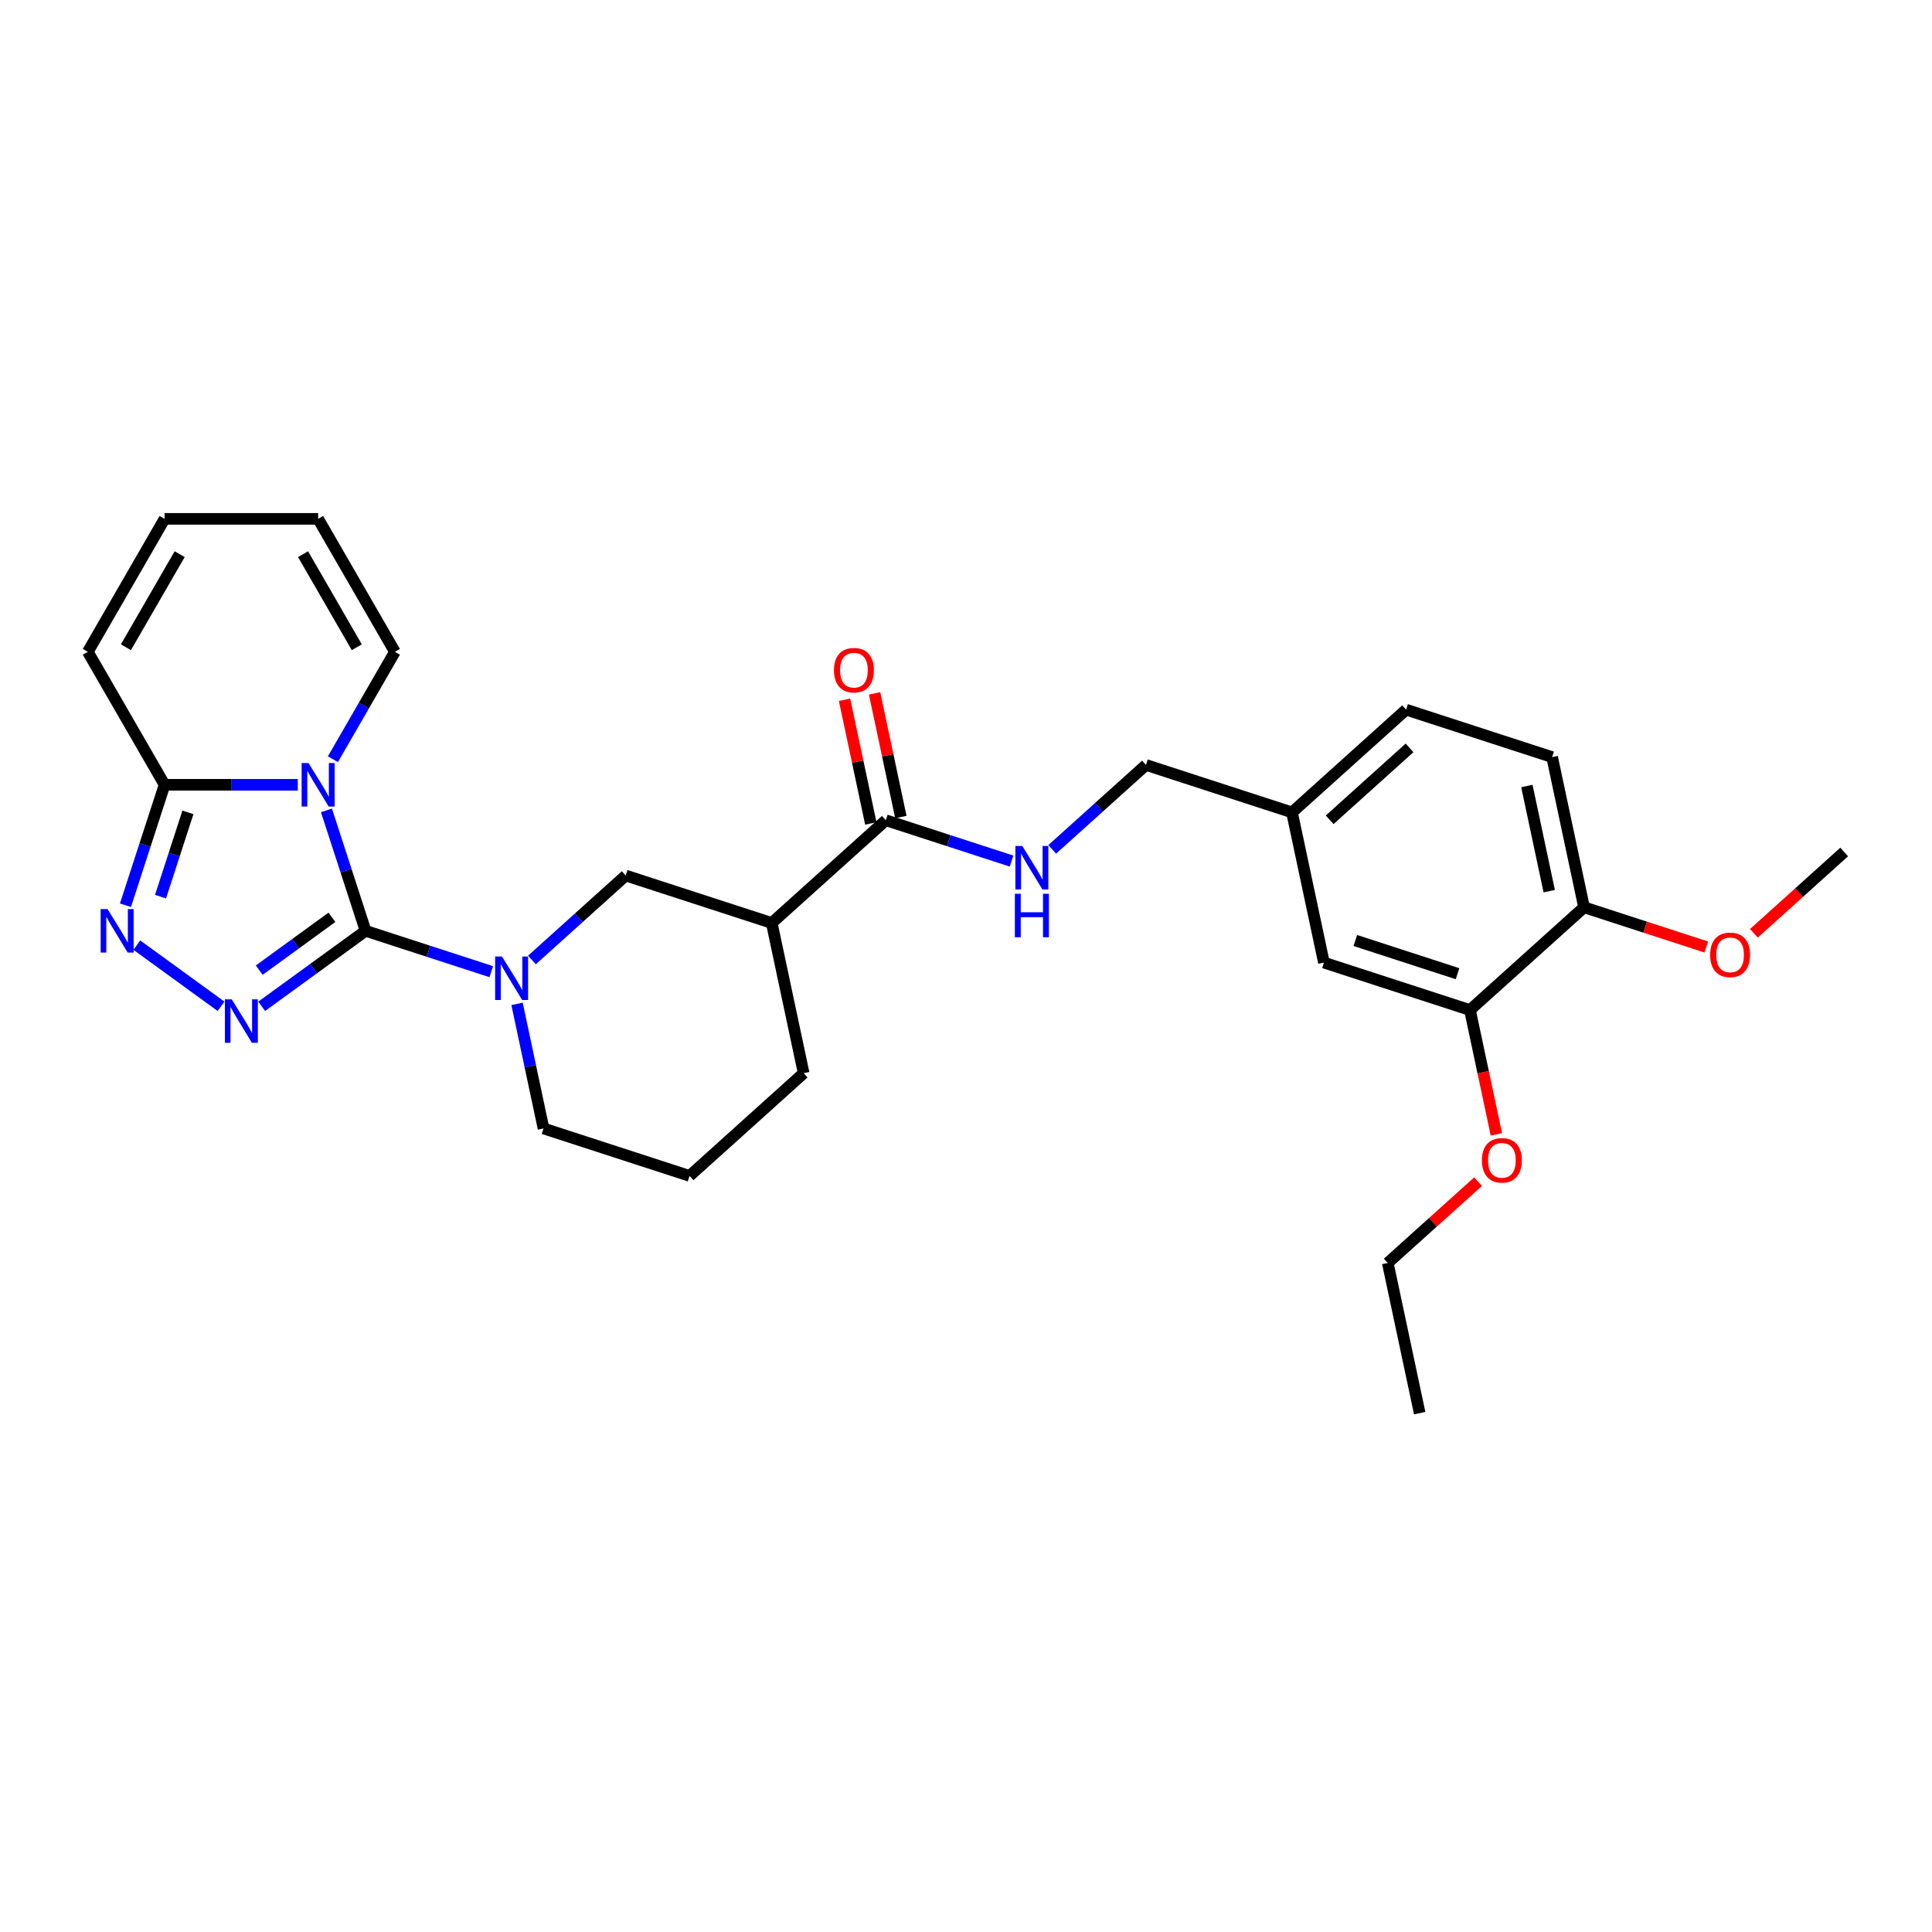 <?xml version='1.0' encoding='iso-8859-1'?>
<svg version='1.1' baseProfile='full'
              xmlns='http://www.w3.org/2000/svg'
                      xmlns:rdkit='http://www.rdkit.org/xml'
                      xmlns:xlink='http://www.w3.org/1999/xlink'
                  xml:space='preserve'
width='1000px' height='1000px' viewBox='0 0 1000 1000'>
<!-- END OF HEADER -->
<rect style='opacity:1.0;fill:#FFFFFF;stroke:none' width='1000' height='1000' x='0' y='0'> </rect>
<path class='bond-0' d='M 189.223,481.794 L 179.094,450.623' style='fill:none;fill-rule:evenodd;stroke:#000000;stroke-width:6px;stroke-linecap:butt;stroke-linejoin:miter;stroke-opacity:1' />
<path class='bond-0' d='M 179.094,450.623 L 168.966,419.451' style='fill:none;fill-rule:evenodd;stroke:#0000FF;stroke-width:6px;stroke-linecap:butt;stroke-linejoin:miter;stroke-opacity:1' />
<path class='bond-1' d='M 189.223,481.794 L 162.336,501.328' style='fill:none;fill-rule:evenodd;stroke:#000000;stroke-width:6px;stroke-linecap:butt;stroke-linejoin:miter;stroke-opacity:1' />
<path class='bond-1' d='M 162.336,501.328 L 135.45,520.863' style='fill:none;fill-rule:evenodd;stroke:#0000FF;stroke-width:6px;stroke-linecap:butt;stroke-linejoin:miter;stroke-opacity:1' />
<path class='bond-1' d='M 171.814,474.796 L 152.994,488.469' style='fill:none;fill-rule:evenodd;stroke:#000000;stroke-width:6px;stroke-linecap:butt;stroke-linejoin:miter;stroke-opacity:1' />
<path class='bond-1' d='M 152.994,488.469 L 134.173,502.143' style='fill:none;fill-rule:evenodd;stroke:#0000FF;stroke-width:6px;stroke-linecap:butt;stroke-linejoin:miter;stroke-opacity:1' />
<path class='bond-2' d='M 189.223,481.794 L 221.753,492.364' style='fill:none;fill-rule:evenodd;stroke:#000000;stroke-width:6px;stroke-linecap:butt;stroke-linejoin:miter;stroke-opacity:1' />
<path class='bond-2' d='M 221.753,492.364 L 254.284,502.934' style='fill:none;fill-rule:evenodd;stroke:#0000FF;stroke-width:6px;stroke-linecap:butt;stroke-linejoin:miter;stroke-opacity:1' />
<path class='bond-4' d='M 154.142,406.211 L 119.666,406.211' style='fill:none;fill-rule:evenodd;stroke:#0000FF;stroke-width:6px;stroke-linecap:butt;stroke-linejoin:miter;stroke-opacity:1' />
<path class='bond-4' d='M 119.666,406.211 L 85.191,406.211' style='fill:none;fill-rule:evenodd;stroke:#000000;stroke-width:6px;stroke-linecap:butt;stroke-linejoin:miter;stroke-opacity:1' />
<path class='bond-8' d='M 172.308,392.971 L 188.354,365.178' style='fill:none;fill-rule:evenodd;stroke:#0000FF;stroke-width:6px;stroke-linecap:butt;stroke-linejoin:miter;stroke-opacity:1' />
<path class='bond-8' d='M 188.354,365.178 L 204.401,337.385' style='fill:none;fill-rule:evenodd;stroke:#000000;stroke-width:6px;stroke-linecap:butt;stroke-linejoin:miter;stroke-opacity:1' />
<path class='bond-3' d='M 114.405,520.863 L 70.83,489.203' style='fill:none;fill-rule:evenodd;stroke:#0000FF;stroke-width:6px;stroke-linecap:butt;stroke-linejoin:miter;stroke-opacity:1' />
<path class='bond-7' d='M 275.328,496.879 L 299.597,475.027' style='fill:none;fill-rule:evenodd;stroke:#0000FF;stroke-width:6px;stroke-linecap:butt;stroke-linejoin:miter;stroke-opacity:1' />
<path class='bond-7' d='M 299.597,475.027 L 323.866,453.175' style='fill:none;fill-rule:evenodd;stroke:#000000;stroke-width:6px;stroke-linecap:butt;stroke-linejoin:miter;stroke-opacity:1' />
<path class='bond-20' d='M 267.62,519.593 L 274.475,551.841' style='fill:none;fill-rule:evenodd;stroke:#0000FF;stroke-width:6px;stroke-linecap:butt;stroke-linejoin:miter;stroke-opacity:1' />
<path class='bond-20' d='M 274.475,551.841 L 281.329,584.089' style='fill:none;fill-rule:evenodd;stroke:#000000;stroke-width:6px;stroke-linecap:butt;stroke-linejoin:miter;stroke-opacity:1' />
<path class='bond-29' d='M 64.934,468.554 L 75.063,437.383' style='fill:none;fill-rule:evenodd;stroke:#0000FF;stroke-width:6px;stroke-linecap:butt;stroke-linejoin:miter;stroke-opacity:1' />
<path class='bond-29' d='M 75.063,437.383 L 85.191,406.211' style='fill:none;fill-rule:evenodd;stroke:#000000;stroke-width:6px;stroke-linecap:butt;stroke-linejoin:miter;stroke-opacity:1' />
<path class='bond-29' d='M 83.09,464.114 L 90.18,442.294' style='fill:none;fill-rule:evenodd;stroke:#0000FF;stroke-width:6px;stroke-linecap:butt;stroke-linejoin:miter;stroke-opacity:1' />
<path class='bond-29' d='M 90.18,442.294 L 97.269,420.474' style='fill:none;fill-rule:evenodd;stroke:#000000;stroke-width:6px;stroke-linecap:butt;stroke-linejoin:miter;stroke-opacity:1' />
<path class='bond-11' d='M 85.191,406.211 L 45.455,337.385' style='fill:none;fill-rule:evenodd;stroke:#000000;stroke-width:6px;stroke-linecap:butt;stroke-linejoin:miter;stroke-opacity:1' />
<path class='bond-5' d='M 399.449,477.734 L 323.866,453.175' style='fill:none;fill-rule:evenodd;stroke:#000000;stroke-width:6px;stroke-linecap:butt;stroke-linejoin:miter;stroke-opacity:1' />
<path class='bond-6' d='M 399.449,477.734 L 458.509,424.556' style='fill:none;fill-rule:evenodd;stroke:#000000;stroke-width:6px;stroke-linecap:butt;stroke-linejoin:miter;stroke-opacity:1' />
<path class='bond-30' d='M 399.449,477.734 L 415.972,555.47' style='fill:none;fill-rule:evenodd;stroke:#000000;stroke-width:6px;stroke-linecap:butt;stroke-linejoin:miter;stroke-opacity:1' />
<path class='bond-9' d='M 458.509,424.556 L 491.04,435.126' style='fill:none;fill-rule:evenodd;stroke:#000000;stroke-width:6px;stroke-linecap:butt;stroke-linejoin:miter;stroke-opacity:1' />
<path class='bond-9' d='M 491.04,435.126 L 523.57,445.695' style='fill:none;fill-rule:evenodd;stroke:#0000FF;stroke-width:6px;stroke-linecap:butt;stroke-linejoin:miter;stroke-opacity:1' />
<path class='bond-13' d='M 466.283,422.903 L 459.479,390.894' style='fill:none;fill-rule:evenodd;stroke:#000000;stroke-width:6px;stroke-linecap:butt;stroke-linejoin:miter;stroke-opacity:1' />
<path class='bond-13' d='M 459.479,390.894 L 452.675,358.884' style='fill:none;fill-rule:evenodd;stroke:#FF0000;stroke-width:6px;stroke-linecap:butt;stroke-linejoin:miter;stroke-opacity:1' />
<path class='bond-13' d='M 450.735,426.208 L 443.932,394.198' style='fill:none;fill-rule:evenodd;stroke:#000000;stroke-width:6px;stroke-linecap:butt;stroke-linejoin:miter;stroke-opacity:1' />
<path class='bond-13' d='M 443.932,394.198 L 437.128,362.189' style='fill:none;fill-rule:evenodd;stroke:#FF0000;stroke-width:6px;stroke-linecap:butt;stroke-linejoin:miter;stroke-opacity:1' />
<path class='bond-15' d='M 204.401,337.385 L 164.664,268.56' style='fill:none;fill-rule:evenodd;stroke:#000000;stroke-width:6px;stroke-linecap:butt;stroke-linejoin:miter;stroke-opacity:1' />
<path class='bond-15' d='M 184.675,335.009 L 156.859,286.831' style='fill:none;fill-rule:evenodd;stroke:#000000;stroke-width:6px;stroke-linecap:butt;stroke-linejoin:miter;stroke-opacity:1' />
<path class='bond-19' d='M 544.615,439.64 L 568.883,417.788' style='fill:none;fill-rule:evenodd;stroke:#0000FF;stroke-width:6px;stroke-linecap:butt;stroke-linejoin:miter;stroke-opacity:1' />
<path class='bond-19' d='M 568.883,417.788 L 593.152,395.936' style='fill:none;fill-rule:evenodd;stroke:#000000;stroke-width:6px;stroke-linecap:butt;stroke-linejoin:miter;stroke-opacity:1' />
<path class='bond-10' d='M 760.842,522.79 L 685.259,498.231' style='fill:none;fill-rule:evenodd;stroke:#000000;stroke-width:6px;stroke-linecap:butt;stroke-linejoin:miter;stroke-opacity:1' />
<path class='bond-10' d='M 754.416,503.989 L 701.508,486.798' style='fill:none;fill-rule:evenodd;stroke:#000000;stroke-width:6px;stroke-linecap:butt;stroke-linejoin:miter;stroke-opacity:1' />
<path class='bond-22' d='M 760.842,522.79 L 767.683,554.974' style='fill:none;fill-rule:evenodd;stroke:#000000;stroke-width:6px;stroke-linecap:butt;stroke-linejoin:miter;stroke-opacity:1' />
<path class='bond-22' d='M 767.683,554.974 L 774.524,587.159' style='fill:none;fill-rule:evenodd;stroke:#FF0000;stroke-width:6px;stroke-linecap:butt;stroke-linejoin:miter;stroke-opacity:1' />
<path class='bond-32' d='M 760.842,522.79 L 819.902,469.612' style='fill:none;fill-rule:evenodd;stroke:#000000;stroke-width:6px;stroke-linecap:butt;stroke-linejoin:miter;stroke-opacity:1' />
<path class='bond-31' d='M 45.455,337.385 L 85.191,268.56' style='fill:none;fill-rule:evenodd;stroke:#000000;stroke-width:6px;stroke-linecap:butt;stroke-linejoin:miter;stroke-opacity:1' />
<path class='bond-31' d='M 65.18,335.009 L 92.996,286.831' style='fill:none;fill-rule:evenodd;stroke:#000000;stroke-width:6px;stroke-linecap:butt;stroke-linejoin:miter;stroke-opacity:1' />
<path class='bond-12' d='M 819.902,469.612 L 803.379,391.876' style='fill:none;fill-rule:evenodd;stroke:#000000;stroke-width:6px;stroke-linecap:butt;stroke-linejoin:miter;stroke-opacity:1' />
<path class='bond-12' d='M 801.876,461.256 L 790.31,406.841' style='fill:none;fill-rule:evenodd;stroke:#000000;stroke-width:6px;stroke-linecap:butt;stroke-linejoin:miter;stroke-opacity:1' />
<path class='bond-24' d='M 819.902,469.612 L 851.535,479.89' style='fill:none;fill-rule:evenodd;stroke:#000000;stroke-width:6px;stroke-linecap:butt;stroke-linejoin:miter;stroke-opacity:1' />
<path class='bond-24' d='M 851.535,479.89 L 883.167,490.168' style='fill:none;fill-rule:evenodd;stroke:#FF0000;stroke-width:6px;stroke-linecap:butt;stroke-linejoin:miter;stroke-opacity:1' />
<path class='bond-14' d='M 685.259,498.231 L 668.736,420.495' style='fill:none;fill-rule:evenodd;stroke:#000000;stroke-width:6px;stroke-linecap:butt;stroke-linejoin:miter;stroke-opacity:1' />
<path class='bond-16' d='M 164.664,268.56 L 85.191,268.56' style='fill:none;fill-rule:evenodd;stroke:#000000;stroke-width:6px;stroke-linecap:butt;stroke-linejoin:miter;stroke-opacity:1' />
<path class='bond-17' d='M 803.379,391.876 L 727.796,367.317' style='fill:none;fill-rule:evenodd;stroke:#000000;stroke-width:6px;stroke-linecap:butt;stroke-linejoin:miter;stroke-opacity:1' />
<path class='bond-18' d='M 668.736,420.495 L 593.152,395.936' style='fill:none;fill-rule:evenodd;stroke:#000000;stroke-width:6px;stroke-linecap:butt;stroke-linejoin:miter;stroke-opacity:1' />
<path class='bond-21' d='M 668.736,420.495 L 727.796,367.317' style='fill:none;fill-rule:evenodd;stroke:#000000;stroke-width:6px;stroke-linecap:butt;stroke-linejoin:miter;stroke-opacity:1' />
<path class='bond-21' d='M 688.23,424.33 L 729.572,387.106' style='fill:none;fill-rule:evenodd;stroke:#000000;stroke-width:6px;stroke-linecap:butt;stroke-linejoin:miter;stroke-opacity:1' />
<path class='bond-25' d='M 281.329,584.089 L 356.913,608.648' style='fill:none;fill-rule:evenodd;stroke:#000000;stroke-width:6px;stroke-linecap:butt;stroke-linejoin:miter;stroke-opacity:1' />
<path class='bond-26' d='M 765.047,611.618 L 741.676,632.661' style='fill:none;fill-rule:evenodd;stroke:#FF0000;stroke-width:6px;stroke-linecap:butt;stroke-linejoin:miter;stroke-opacity:1' />
<path class='bond-26' d='M 741.676,632.661 L 718.306,653.704' style='fill:none;fill-rule:evenodd;stroke:#000000;stroke-width:6px;stroke-linecap:butt;stroke-linejoin:miter;stroke-opacity:1' />
<path class='bond-23' d='M 415.972,555.47 L 356.913,608.648' style='fill:none;fill-rule:evenodd;stroke:#000000;stroke-width:6px;stroke-linecap:butt;stroke-linejoin:miter;stroke-opacity:1' />
<path class='bond-27' d='M 907.804,483.079 L 931.175,462.036' style='fill:none;fill-rule:evenodd;stroke:#FF0000;stroke-width:6px;stroke-linecap:butt;stroke-linejoin:miter;stroke-opacity:1' />
<path class='bond-27' d='M 931.175,462.036 L 954.545,440.993' style='fill:none;fill-rule:evenodd;stroke:#000000;stroke-width:6px;stroke-linecap:butt;stroke-linejoin:miter;stroke-opacity:1' />
<path class='bond-28' d='M 718.306,653.704 L 734.829,731.44' style='fill:none;fill-rule:evenodd;stroke:#000000;stroke-width:6px;stroke-linecap:butt;stroke-linejoin:miter;stroke-opacity:1' />
<path  class='atom-1' d='M 159.689 394.958
L 167.064 406.879
Q 167.795 408.055, 168.971 410.185
Q 170.148 412.315, 170.211 412.442
L 170.211 394.958
L 173.199 394.958
L 173.199 417.464
L 170.116 417.464
L 162.2 404.431
Q 161.278 402.905, 160.293 401.157
Q 159.339 399.408, 159.053 398.868
L 159.053 417.464
L 156.129 417.464
L 156.129 394.958
L 159.689 394.958
' fill='#0000FF'/>
<path  class='atom-2' d='M 119.953 517.254
L 127.328 529.175
Q 128.059 530.351, 129.235 532.481
Q 130.411 534.611, 130.475 534.738
L 130.475 517.254
L 133.463 517.254
L 133.463 539.761
L 130.379 539.761
L 122.464 526.727
Q 121.542 525.201, 120.557 523.453
Q 119.603 521.705, 119.317 521.164
L 119.317 539.761
L 116.392 539.761
L 116.392 517.254
L 119.953 517.254
' fill='#0000FF'/>
<path  class='atom-3' d='M 259.831 495.099
L 267.206 507.02
Q 267.937 508.197, 269.113 510.327
Q 270.289 512.456, 270.353 512.584
L 270.353 495.099
L 273.341 495.099
L 273.341 517.606
L 270.258 517.606
L 262.342 504.573
Q 261.42 503.047, 260.435 501.298
Q 259.481 499.55, 259.195 499.01
L 259.195 517.606
L 256.27 517.606
L 256.27 495.099
L 259.831 495.099
' fill='#0000FF'/>
<path  class='atom-4' d='M 55.657 470.541
L 63.033 482.462
Q 63.764 483.638, 64.94 485.768
Q 66.116 487.898, 66.18 488.025
L 66.18 470.541
L 69.168 470.541
L 69.168 493.048
L 66.084 493.048
L 58.169 480.014
Q 57.247 478.488, 56.261 476.74
Q 55.308 474.991, 55.022 474.451
L 55.022 493.048
L 52.097 493.048
L 52.097 470.541
L 55.657 470.541
' fill='#0000FF'/>
<path  class='atom-10' d='M 529.117 437.861
L 536.492 449.782
Q 537.224 450.958, 538.4 453.088
Q 539.576 455.218, 539.64 455.345
L 539.64 437.861
L 542.628 437.861
L 542.628 460.368
L 539.544 460.368
L 531.629 447.334
Q 530.707 445.808, 529.721 444.06
Q 528.768 442.311, 528.482 441.771
L 528.482 460.368
L 525.557 460.368
L 525.557 437.861
L 529.117 437.861
' fill='#0000FF'/>
<path  class='atom-10' d='M 525.287 462.618
L 528.338 462.618
L 528.338 472.187
L 539.846 472.187
L 539.846 462.618
L 542.898 462.618
L 542.898 485.125
L 539.846 485.125
L 539.846 474.73
L 528.338 474.73
L 528.338 485.125
L 525.287 485.125
L 525.287 462.618
' fill='#0000FF'/>
<path  class='atom-14' d='M 431.654 346.883
Q 431.654 341.479, 434.324 338.459
Q 436.995 335.439, 441.986 335.439
Q 446.977 335.439, 449.647 338.459
Q 452.317 341.479, 452.317 346.883
Q 452.317 352.351, 449.615 355.466
Q 446.913 358.55, 441.986 358.55
Q 437.027 358.55, 434.324 355.466
Q 431.654 352.383, 431.654 346.883
M 441.986 356.007
Q 445.419 356.007, 447.263 353.718
Q 449.138 351.397, 449.138 346.883
Q 449.138 342.464, 447.263 340.239
Q 445.419 337.982, 441.986 337.982
Q 438.552 337.982, 436.677 340.207
Q 434.833 342.433, 434.833 346.883
Q 434.833 351.429, 436.677 353.718
Q 438.552 356.007, 441.986 356.007
' fill='#FF0000'/>
<path  class='atom-23' d='M 767.034 600.59
Q 767.034 595.185, 769.704 592.166
Q 772.375 589.146, 777.366 589.146
Q 782.357 589.146, 785.027 592.166
Q 787.697 595.185, 787.697 600.59
Q 787.697 606.057, 784.995 609.173
Q 782.293 612.256, 777.366 612.256
Q 772.407 612.256, 769.704 609.173
Q 767.034 606.089, 767.034 600.59
M 777.366 609.713
Q 780.799 609.713, 782.643 607.424
Q 784.518 605.104, 784.518 600.59
Q 784.518 596.171, 782.643 593.946
Q 780.799 591.689, 777.366 591.689
Q 773.932 591.689, 772.057 593.914
Q 770.213 596.139, 770.213 600.59
Q 770.213 605.136, 772.057 607.424
Q 773.932 609.713, 777.366 609.713
' fill='#FF0000'/>
<path  class='atom-25' d='M 885.154 494.234
Q 885.154 488.83, 887.824 485.81
Q 890.495 482.79, 895.486 482.79
Q 900.476 482.79, 903.147 485.81
Q 905.817 488.83, 905.817 494.234
Q 905.817 499.702, 903.115 502.817
Q 900.413 505.901, 895.486 505.901
Q 890.526 505.901, 887.824 502.817
Q 885.154 499.734, 885.154 494.234
M 895.486 503.358
Q 898.919 503.358, 900.763 501.069
Q 902.638 498.748, 902.638 494.234
Q 902.638 489.815, 900.763 487.59
Q 898.919 485.333, 895.486 485.333
Q 892.052 485.333, 890.177 487.558
Q 888.333 489.784, 888.333 494.234
Q 888.333 498.78, 890.177 501.069
Q 892.052 503.358, 895.486 503.358
' fill='#FF0000'/>
</svg>
